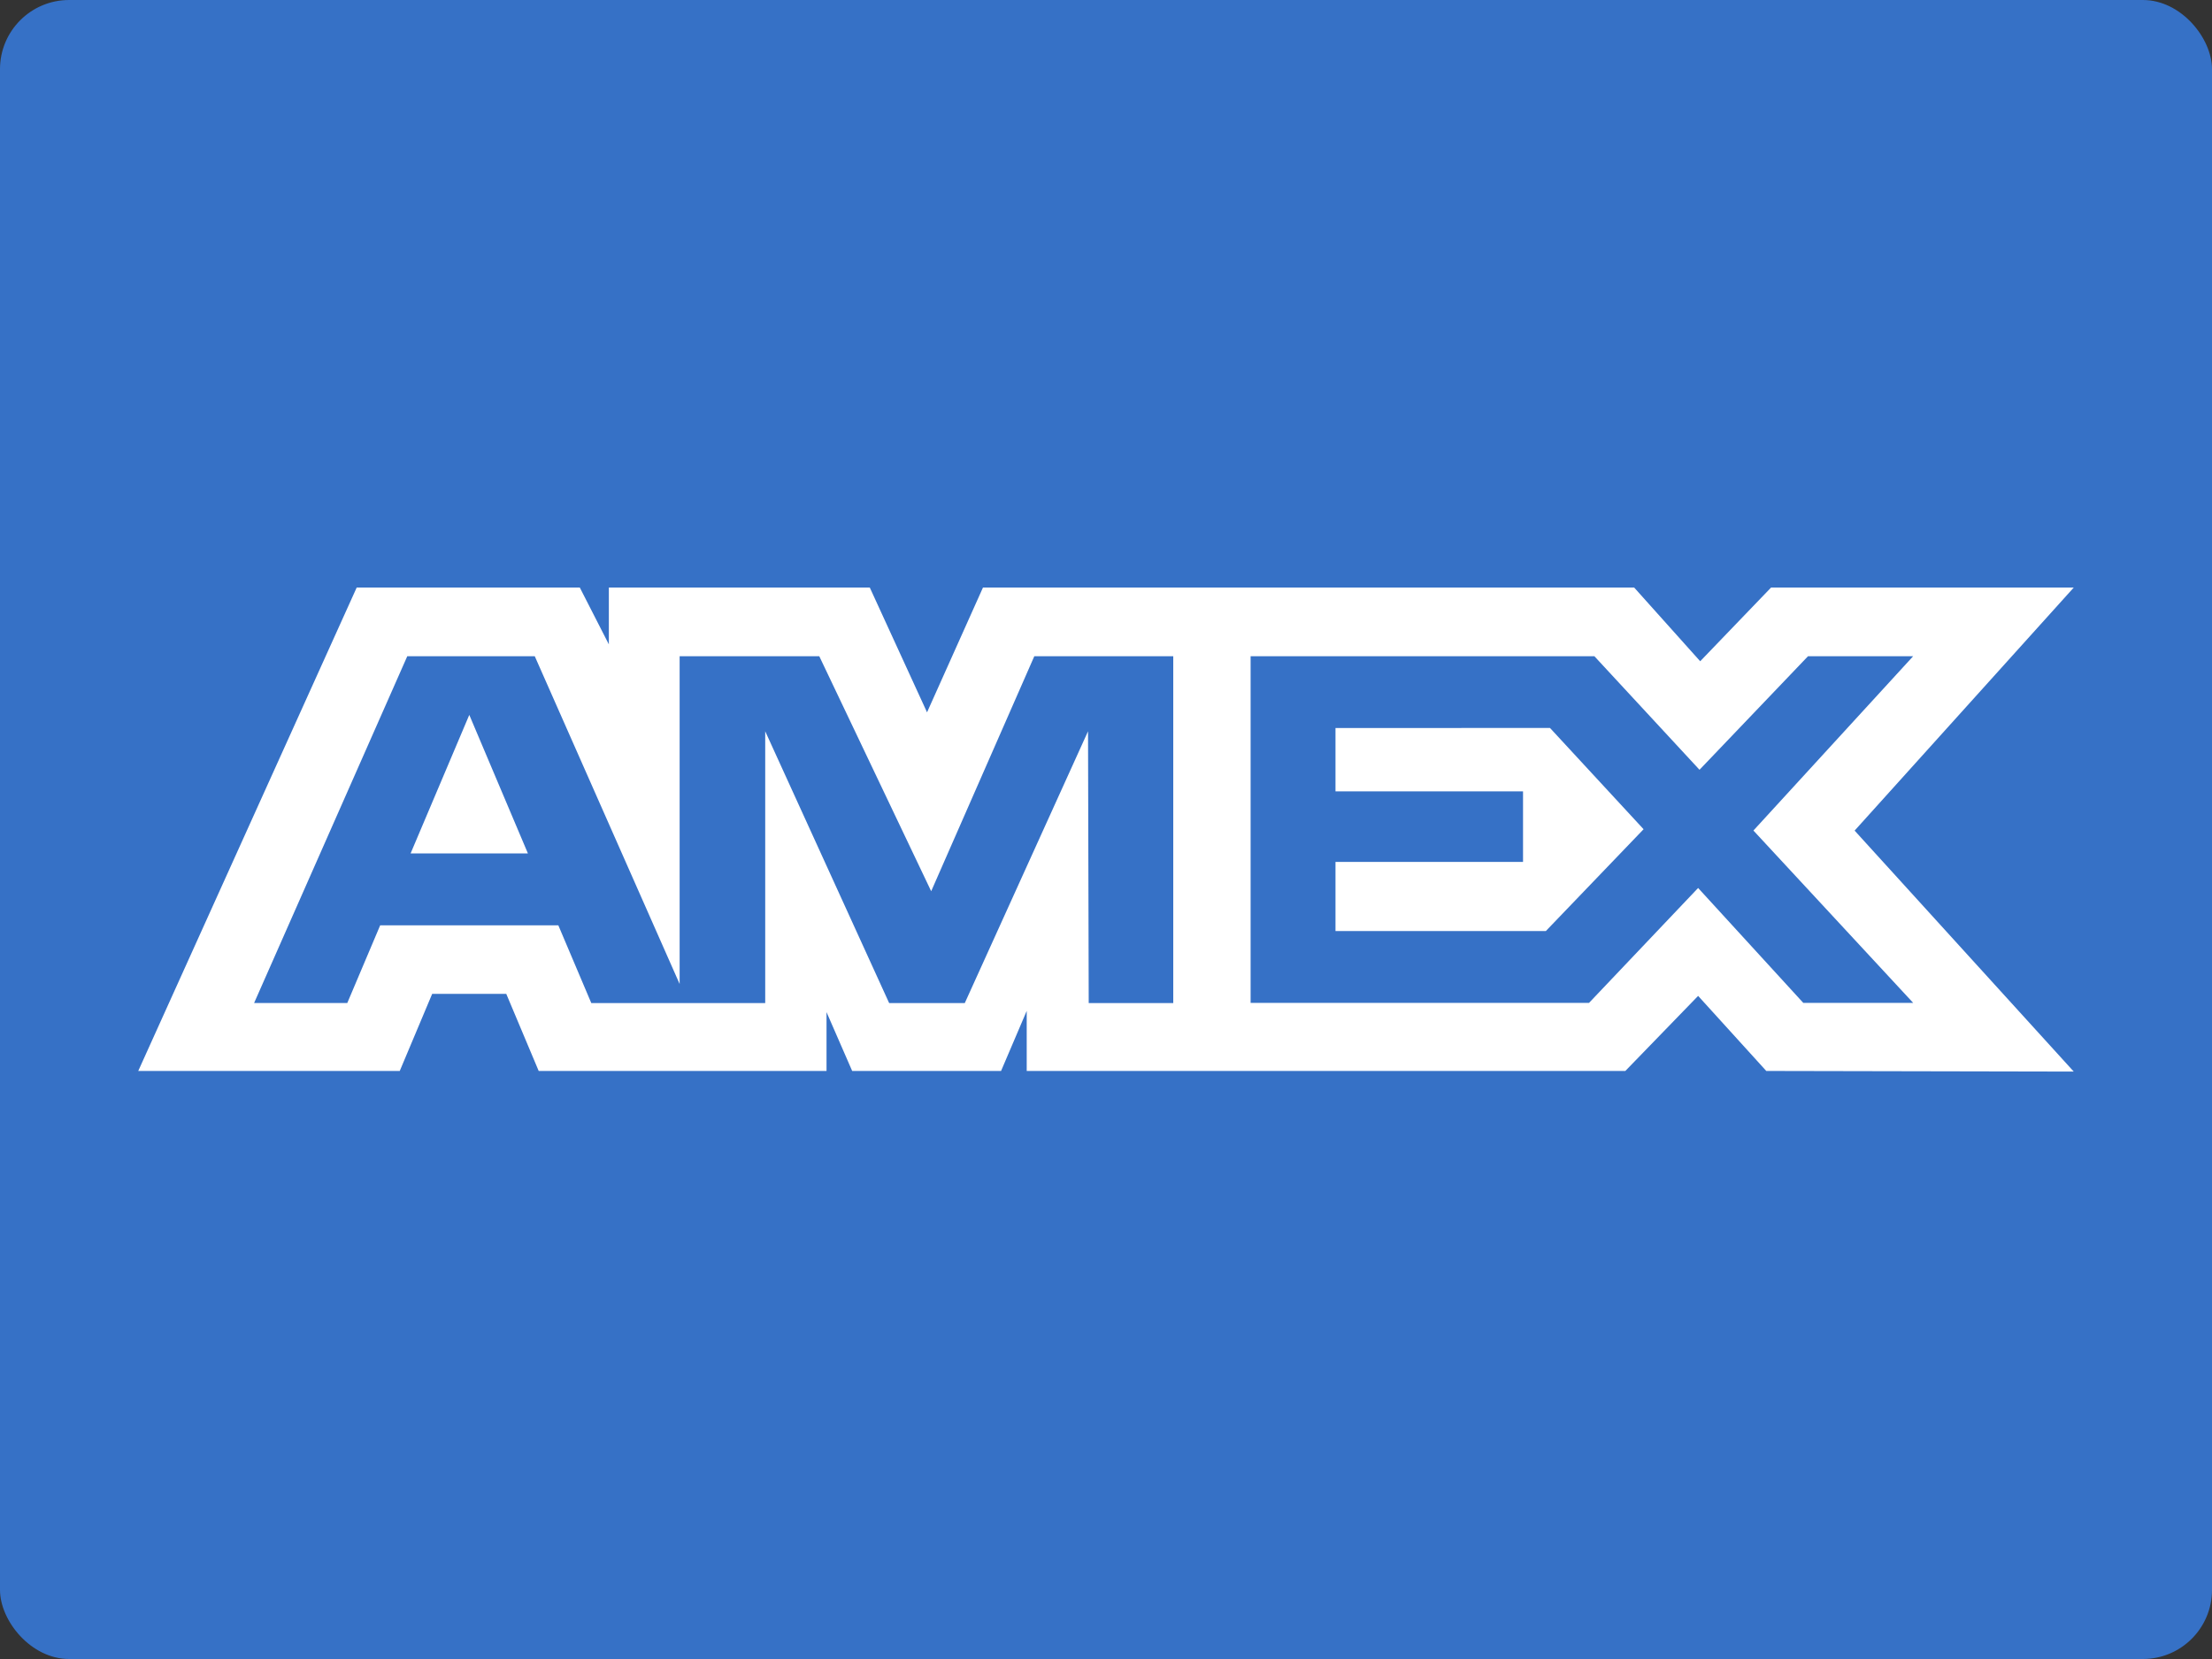 <svg width="32" height="24" viewBox="0 0 32 24" fill="none" xmlns="http://www.w3.org/2000/svg">
<rect x="0" y="0" width="32" height="24" fill="#333333" stroke="none"/>
<rect width="32" height="24" rx="1" fill="#3671C6"/>
<path fill-rule="evenodd" clip-rule="evenodd" d="M5.16 8.5L2 15.493H5.783L6.252 14.378H7.324L7.793 15.493H11.957V14.642L12.328 15.493H14.482L14.853 14.624V15.493H23.513L24.566 14.407L25.552 15.493L30 15.502L26.83 12.016L30 8.5H25.621L24.596 9.566L23.641 8.5H14.22L13.411 10.305L12.583 8.5H8.808V9.322L8.388 8.5H5.16ZM18.092 9.493H23.065L24.586 11.136L26.156 9.493H27.677L25.366 12.015L27.677 14.508H26.087L24.566 12.846L22.988 14.508H18.092V9.493ZM19.32 11.448V10.532L22.423 10.531L23.777 11.996L22.363 13.469H19.32V12.469H22.033V11.448H19.32ZM5.892 9.493H7.736L9.832 14.235V9.493H11.852L13.471 12.893L14.963 9.493H16.973V14.511H15.75L15.74 10.579L13.957 14.511H12.863L11.07 10.579V14.511H8.554L8.077 13.386H5.5L5.024 14.51H3.676L5.892 9.493ZM5.94 12.346L6.789 10.342L7.637 12.346H5.94Z" fill="white"/>
</svg>
